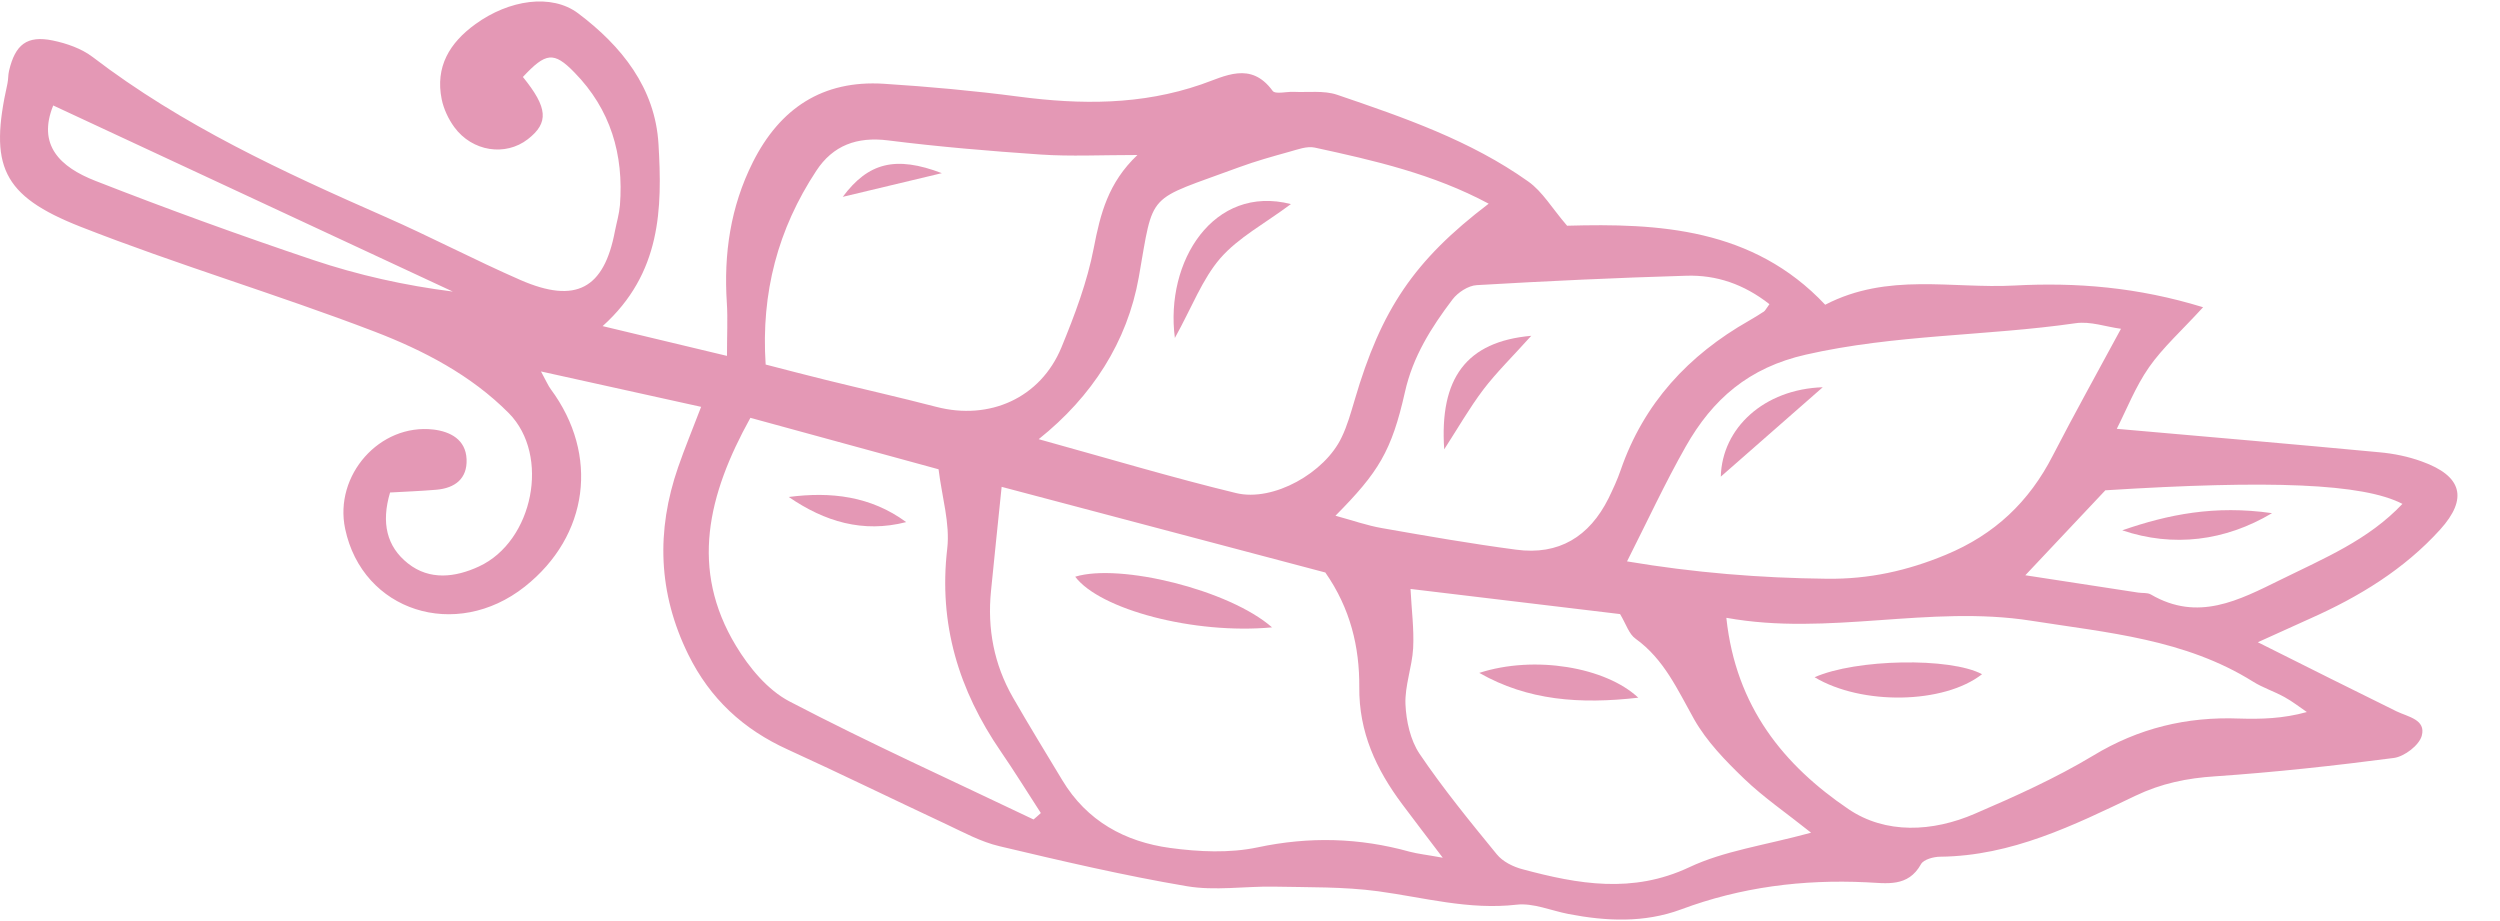 <?xml version="1.0" encoding="UTF-8"?>
<svg xmlns="http://www.w3.org/2000/svg" width="38" height="14" viewBox="0 0 38 14" fill="none">
  <g opacity="0.5">
    <path d="M11.048 5.409C10.4 5.253 9.825 5.115 9.16 4.957C10.053 4.154 10.067 3.166 10.009 2.189C9.959 1.335 9.447 0.698 8.787 0.202C8.383 -0.101 7.737 -0.004 7.226 0.367C6.835 0.65 6.613 1.014 6.714 1.511C6.745 1.658 6.815 1.809 6.905 1.932C7.178 2.305 7.683 2.38 8.023 2.116C8.345 1.866 8.328 1.638 7.948 1.17C8.295 0.799 8.416 0.777 8.732 1.102C9.281 1.662 9.483 2.349 9.423 3.12C9.412 3.251 9.373 3.381 9.347 3.513C9.182 4.389 8.754 4.623 7.913 4.257C7.219 3.954 6.548 3.6 5.854 3.295C4.302 2.613 2.767 1.906 1.409 0.867C1.24 0.738 1.013 0.659 0.8 0.615C0.41 0.536 0.232 0.676 0.138 1.074C0.122 1.137 0.127 1.208 0.113 1.271C-0.165 2.516 0.021 2.973 1.226 3.447C2.695 4.024 4.214 4.474 5.687 5.038C6.433 5.324 7.16 5.701 7.735 6.281C8.367 6.922 8.106 8.228 7.281 8.61C6.921 8.777 6.53 8.825 6.201 8.564C5.878 8.309 5.792 7.947 5.929 7.486C6.161 7.473 6.396 7.464 6.633 7.444C6.914 7.42 7.105 7.277 7.092 6.979C7.079 6.68 6.844 6.56 6.589 6.529C5.77 6.434 5.075 7.225 5.246 8.037C5.509 9.29 6.927 9.747 7.977 8.917C8.949 8.147 9.112 6.915 8.372 5.916C8.335 5.866 8.308 5.804 8.223 5.646C9.07 5.833 9.829 6.002 10.657 6.184C10.523 6.535 10.407 6.814 10.308 7.1C9.972 8.07 10.003 9.016 10.462 9.949C10.793 10.621 11.298 11.086 11.974 11.393C12.782 11.762 13.581 12.153 14.389 12.531C14.65 12.654 14.911 12.796 15.19 12.862C16.134 13.086 17.082 13.308 18.038 13.47C18.465 13.543 18.918 13.47 19.359 13.477C19.888 13.488 20.424 13.477 20.946 13.547C21.646 13.642 22.329 13.835 23.054 13.751C23.306 13.723 23.576 13.841 23.837 13.892C24.415 14.004 24.992 14.03 25.55 13.824C26.463 13.483 27.402 13.365 28.37 13.411C28.671 13.424 29.003 13.492 29.2 13.134C29.24 13.064 29.391 13.022 29.492 13.022C30.574 13.011 31.518 12.546 32.458 12.096C32.853 11.907 33.242 11.828 33.672 11.8C34.579 11.738 35.485 11.639 36.387 11.521C36.548 11.499 36.772 11.328 36.811 11.183C36.877 10.937 36.603 10.897 36.427 10.812C35.773 10.491 35.123 10.164 34.319 9.762C34.693 9.593 34.906 9.495 35.119 9.4C35.858 9.071 36.541 8.656 37.09 8.05C37.518 7.576 37.424 7.234 36.811 7.014C36.605 6.939 36.381 6.893 36.161 6.874C34.857 6.751 33.553 6.639 32.175 6.518C32.324 6.226 32.458 5.879 32.666 5.581C32.877 5.28 33.158 5.03 33.487 4.67C32.491 4.364 31.564 4.29 30.618 4.34C29.67 4.391 28.695 4.138 27.743 4.632C26.643 3.462 25.201 3.392 23.82 3.431C23.591 3.166 23.447 2.913 23.231 2.76C22.351 2.134 21.335 1.785 20.323 1.44C20.121 1.372 19.884 1.407 19.662 1.396C19.552 1.392 19.383 1.436 19.344 1.381C19.01 0.924 18.615 1.162 18.257 1.284C17.346 1.598 16.426 1.592 15.487 1.469C14.804 1.379 14.117 1.317 13.43 1.273C12.505 1.216 11.856 1.644 11.443 2.466C11.103 3.144 10.999 3.859 11.048 4.606C11.063 4.845 11.05 5.089 11.05 5.409H11.048ZM21.934 13.038C21.681 12.992 21.552 12.979 21.427 12.946C20.661 12.733 19.901 12.713 19.115 12.88C18.689 12.97 18.224 12.948 17.787 12.889C17.1 12.796 16.52 12.48 16.147 11.859C15.895 11.44 15.638 11.023 15.394 10.597C15.109 10.098 15.006 9.556 15.063 8.985C15.113 8.48 15.166 7.976 15.225 7.4C16.898 7.844 18.54 8.276 20.145 8.702C20.527 9.249 20.665 9.837 20.661 10.441C20.654 11.13 20.918 11.694 21.313 12.223C21.495 12.467 21.681 12.709 21.932 13.04L21.934 13.038ZM15.79 6.674C16.6 6.028 17.135 5.194 17.309 4.217C17.544 2.883 17.41 3.069 18.834 2.542C19.085 2.45 19.341 2.378 19.598 2.307C19.726 2.272 19.866 2.217 19.987 2.244C20.885 2.439 21.782 2.643 22.628 3.096C21.493 3.96 20.994 4.702 20.59 6.083C20.533 6.274 20.479 6.47 20.393 6.647C20.14 7.185 19.357 7.631 18.79 7.495C17.827 7.262 16.876 6.977 15.79 6.676V6.674ZM32.238 4.999C31.872 5.677 31.527 6.296 31.202 6.926C30.842 7.629 30.318 8.125 29.578 8.432C28.992 8.676 28.408 8.805 27.769 8.797C26.75 8.786 25.745 8.704 24.731 8.533C25.042 7.918 25.31 7.339 25.624 6.786C26.03 6.07 26.579 5.587 27.451 5.39C28.807 5.082 30.188 5.109 31.549 4.913C31.773 4.88 32.012 4.968 32.236 4.997L32.238 4.999ZM17.291 2.354C16.841 2.779 16.725 3.256 16.626 3.765C16.527 4.283 16.336 4.788 16.134 5.28C15.816 6.05 15.041 6.395 14.231 6.184C13.673 6.039 13.109 5.912 12.549 5.774C12.251 5.701 11.954 5.622 11.638 5.541C11.566 4.446 11.827 3.478 12.407 2.597C12.661 2.209 13.026 2.075 13.498 2.134C14.268 2.231 15.043 2.296 15.818 2.349C16.275 2.38 16.733 2.356 17.291 2.356V2.354ZM27.525 12.658C26.816 12.851 26.206 12.932 25.675 13.183C24.814 13.587 23.989 13.44 23.144 13.213C23.001 13.176 22.841 13.097 22.751 12.985C22.345 12.489 21.936 11.988 21.578 11.459C21.438 11.251 21.374 10.961 21.363 10.704C21.352 10.423 21.464 10.138 21.48 9.852C21.495 9.558 21.455 9.262 21.44 8.952C22.549 9.086 23.605 9.211 24.625 9.334C24.718 9.488 24.759 9.637 24.86 9.708C25.295 10.021 25.499 10.485 25.749 10.93C25.94 11.268 26.226 11.563 26.509 11.835C26.805 12.12 27.15 12.355 27.527 12.656L27.525 12.658ZM26.243 9.391C27.797 9.672 29.323 9.192 30.873 9.435C32.036 9.618 33.211 9.714 34.245 10.36C34.394 10.454 34.568 10.509 34.723 10.595C34.842 10.66 34.952 10.746 35.064 10.823C34.699 10.924 34.368 10.932 34.038 10.922C33.239 10.891 32.508 11.066 31.815 11.486C31.246 11.828 30.631 12.105 30.019 12.368C29.376 12.647 28.662 12.682 28.096 12.298C27.121 11.637 26.386 10.75 26.241 9.396L26.243 9.391ZM15.82 12.359C15.783 12.392 15.748 12.425 15.71 12.456C14.47 11.863 13.217 11.297 12.001 10.662C11.669 10.489 11.386 10.147 11.186 9.815C10.484 8.652 10.758 7.521 11.406 6.351C12.345 6.608 13.283 6.865 14.266 7.133C14.319 7.561 14.442 7.958 14.398 8.338C14.264 9.486 14.573 10.491 15.212 11.422C15.423 11.729 15.618 12.046 15.82 12.357V12.359ZM26.897 4.621C26.84 4.7 26.829 4.724 26.812 4.735C26.737 4.784 26.663 4.83 26.586 4.874C25.664 5.398 24.985 6.129 24.634 7.146C24.584 7.293 24.518 7.433 24.45 7.574C24.16 8.156 23.695 8.443 23.045 8.355C22.364 8.265 21.686 8.147 21.01 8.028C20.782 7.989 20.56 7.91 20.299 7.839C20.953 7.179 21.152 6.86 21.355 5.96C21.475 5.42 21.756 4.977 22.077 4.553C22.158 4.446 22.318 4.34 22.448 4.334C23.51 4.272 24.573 4.222 25.637 4.191C26.09 4.178 26.505 4.318 26.895 4.623L26.897 4.621ZM31.997 7.453C34.508 7.295 35.92 7.348 36.517 7.659C35.997 8.21 35.323 8.487 34.669 8.81C34.03 9.124 33.411 9.455 32.693 9.036C32.64 9.005 32.563 9.018 32.498 9.007C31.852 8.909 31.209 8.81 30.785 8.744C31.088 8.423 31.474 8.011 31.999 7.455L31.997 7.453ZM0.809 1.603C2.833 2.545 4.857 3.488 6.883 4.432C6.155 4.34 5.446 4.182 4.761 3.952C3.648 3.578 2.543 3.177 1.45 2.749C0.91 2.538 0.566 2.204 0.809 1.603Z" fill="#C9326B"></path>
    <path d="M19.335 9.536C18.687 8.966 17.019 8.557 16.343 8.766C16.718 9.264 18.149 9.646 19.335 9.536Z" fill="#C9326B"></path>
    <path d="M19.622 3.102C18.446 2.801 17.706 3.974 17.858 5.137C18.121 4.663 18.275 4.241 18.551 3.923C18.826 3.609 19.221 3.401 19.622 3.102Z" fill="#C9326B"></path>
    <path d="M27.706 5.886C26.814 5.916 26.175 6.505 26.156 7.245C26.665 6.797 27.148 6.375 27.706 5.886Z" fill="#C9326B"></path>
    <path d="M14.316 2.632C13.614 2.365 13.199 2.47 12.81 2.992C13.293 2.876 13.774 2.762 14.316 2.632Z" fill="#C9326B"></path>
    <path d="M22.485 10.228C23.223 10.649 24.015 10.706 24.902 10.605C24.406 10.14 23.324 9.956 22.485 10.228Z" fill="#C9326B"></path>
    <path d="M27.582 10.294C28.3 10.724 29.547 10.702 30.127 10.248C29.646 9.989 28.21 10.015 27.582 10.294Z" fill="#C9326B"></path>
    <path d="M11.989 7.554C12.534 7.929 13.118 8.105 13.774 7.936C13.234 7.539 12.628 7.471 11.989 7.554Z" fill="#C9326B"></path>
    <path d="M23.277 5.104C22.283 5.192 21.879 5.754 21.952 6.83C22.158 6.511 22.334 6.204 22.544 5.925C22.748 5.657 22.992 5.42 23.277 5.102V5.104Z" fill="#C9326B"></path>
    <path d="M32.258 8.061C33.031 8.322 33.819 8.226 34.535 7.8C33.663 7.675 32.954 7.82 32.258 8.061Z" fill="#C9326B"></path>
  </g>
</svg>

